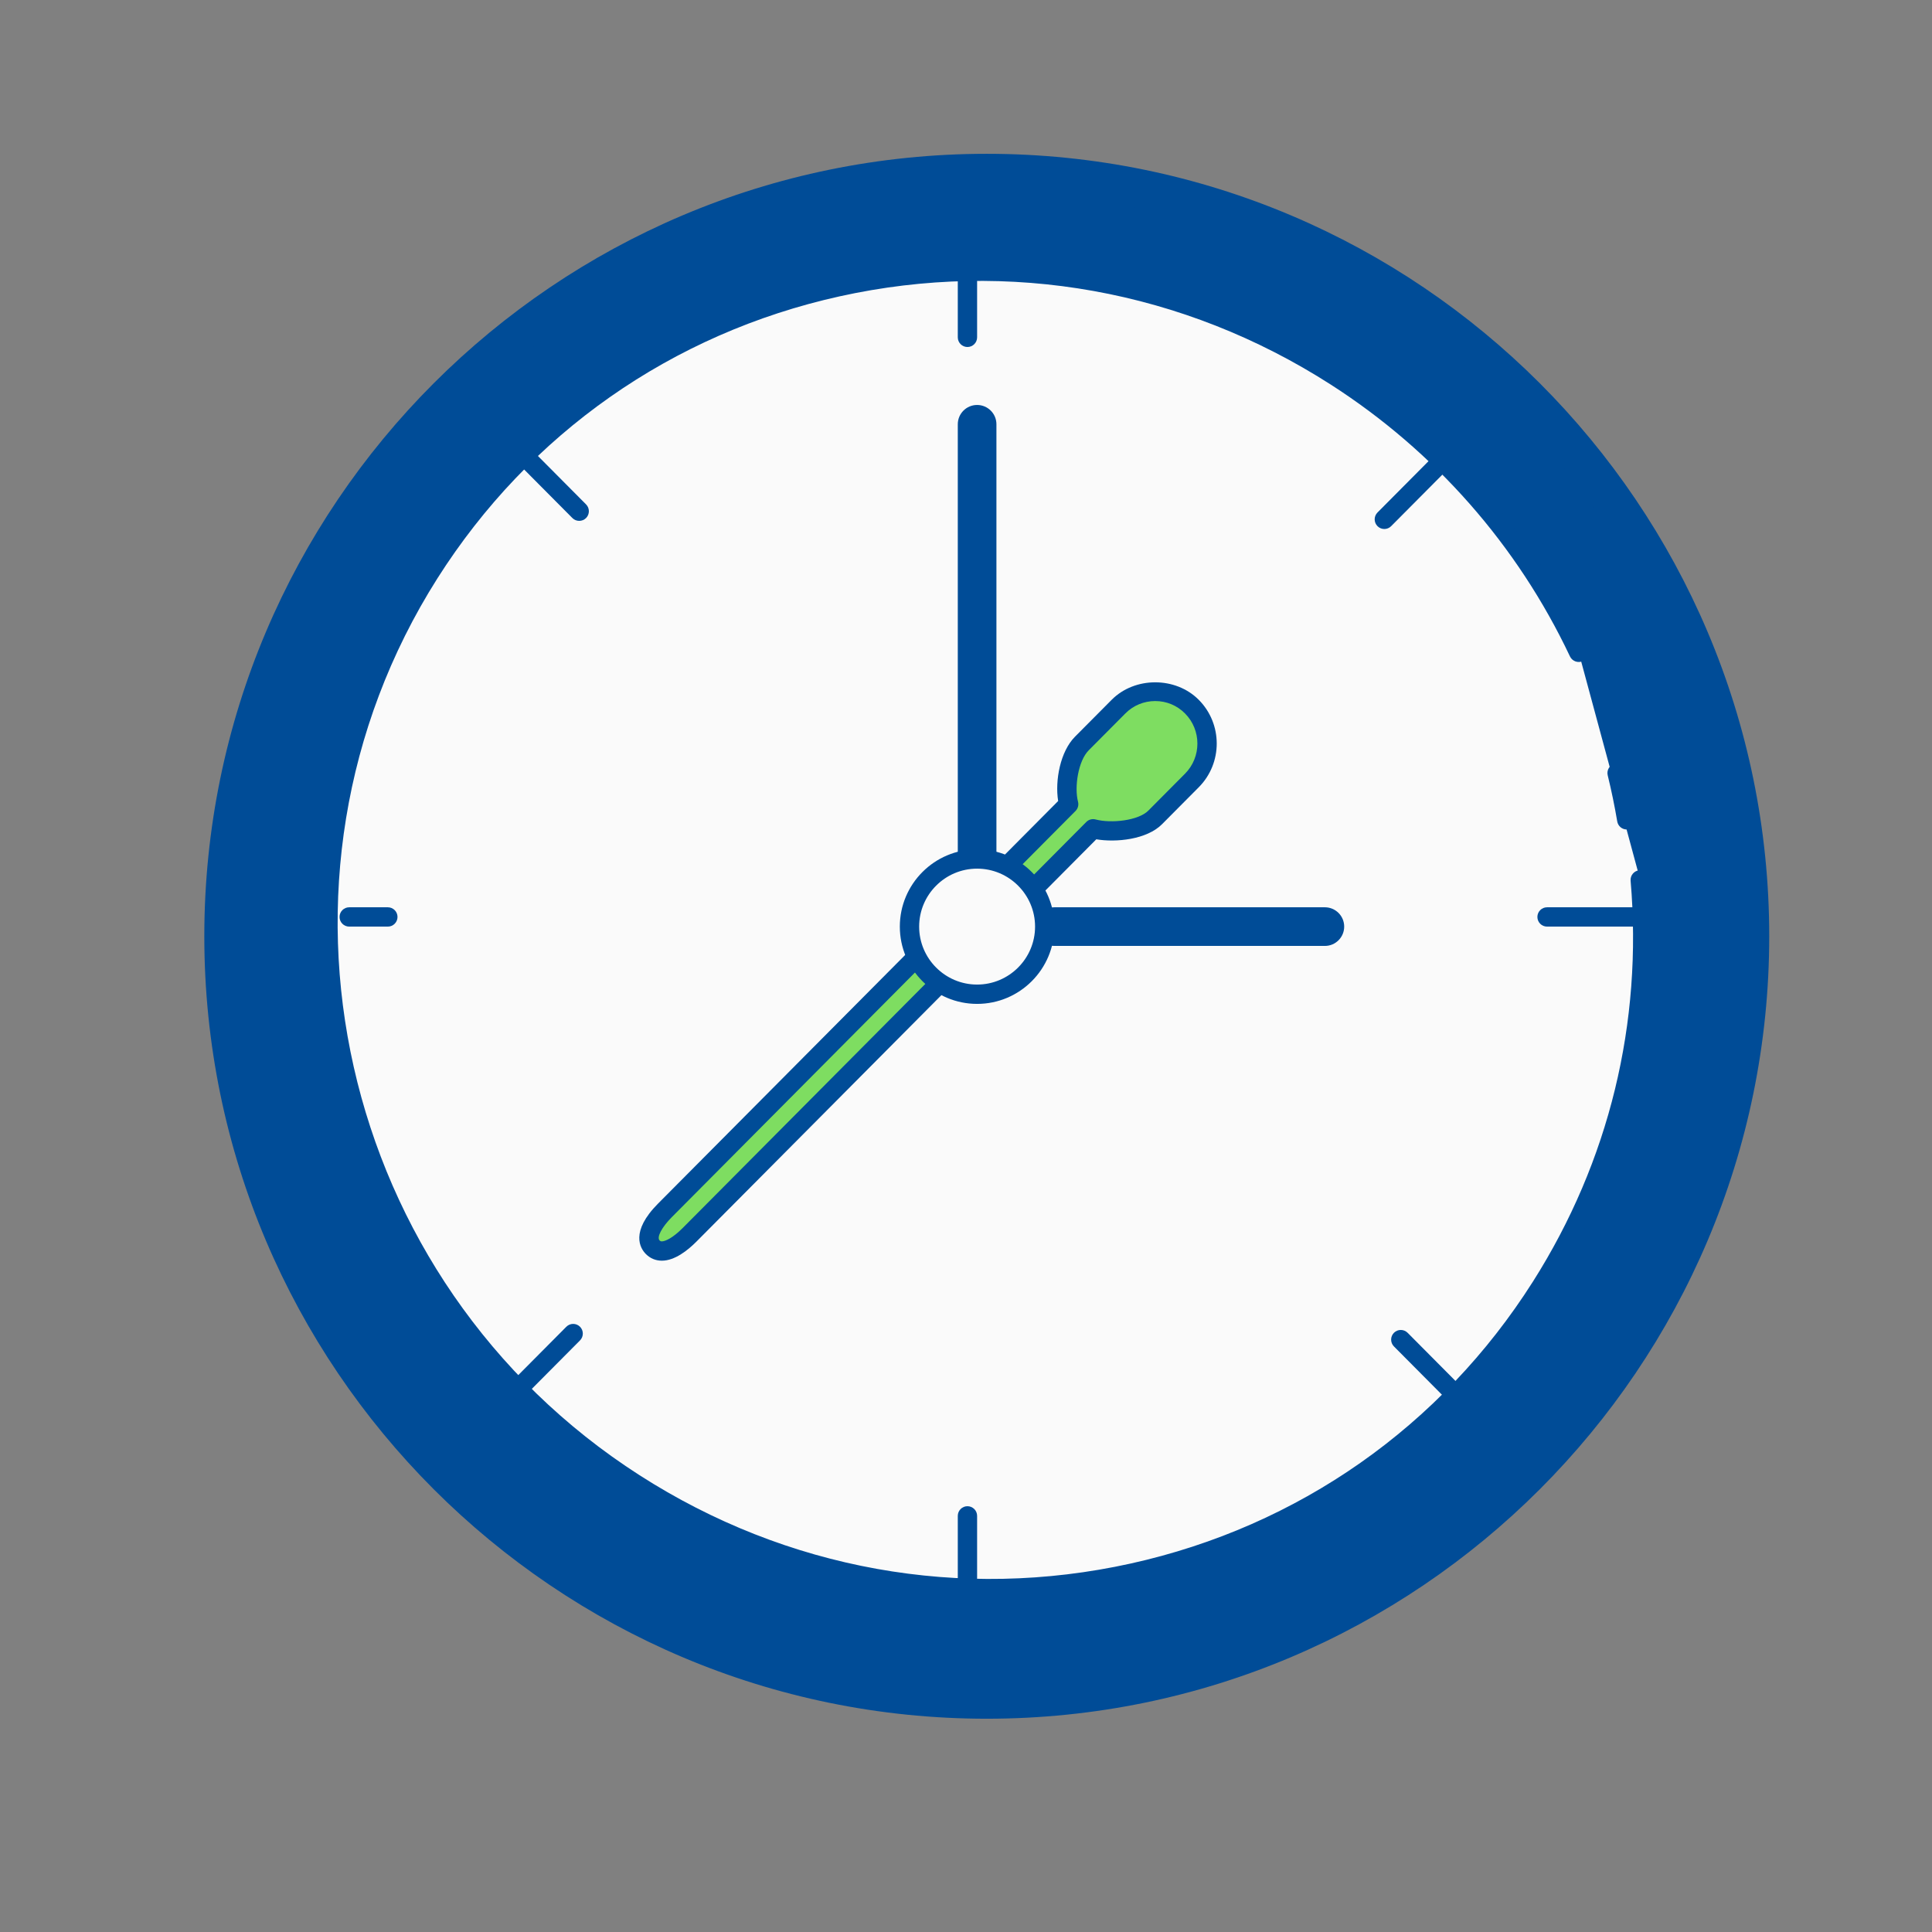 <svg width="100" height="100" viewBox="0 0 100 100" fill="none" xmlns="http://www.w3.org/2000/svg">
<rect x="0" y="0" width="100" height="100" fill="#808080" stroke="none"/>
<path d="M51.075 8.961C40.599 8.961 30.552 13.123 23.144 20.53C15.737 27.938 11.575 37.985 11.575 48.461C11.575 58.937 15.737 68.984 23.144 76.392C30.552 83.799 40.599 87.961 51.075 87.961C61.551 87.961 71.598 83.799 79.006 76.392C86.413 68.984 90.575 58.937 90.575 48.461C90.575 37.985 86.413 27.938 79.006 20.53C71.598 13.123 61.551 8.961 51.075 8.961Z" fill="#004C97"/>
<path d="M51.075 88.961C28.743 88.961 10.575 70.793 10.575 48.461C10.575 26.129 28.743 7.961 51.075 7.961C73.407 7.961 91.575 26.129 91.575 48.461C91.575 70.793 73.407 88.961 51.075 88.961ZM51.075 9.961C29.846 9.961 12.575 27.232 12.575 48.461C12.575 69.69 29.846 86.961 51.075 86.961C72.304 86.961 89.575 69.69 89.575 48.461C89.575 27.232 72.303 9.961 51.075 9.961Z" fill="#004C97"/>
<path d="M84.897 45.542C85.516 52.702 83.891 60.093 79.77 66.594C69.742 82.416 48.728 86.976 32.835 76.779C16.942 66.582 12.188 45.491 22.216 29.669C32.244 13.847 53.258 9.288 69.151 19.485C74.8 23.11 79.042 28.111 81.713 33.763" fill="#FAFAFA"/>
<path d="M51.248 82.726C44.691 82.726 38.247 80.845 32.566 77.2C16.467 66.871 11.635 45.429 21.795 29.402C26.689 21.68 34.307 16.339 43.243 14.362C52.283 12.362 61.579 14.033 69.421 19.065C74.96 22.619 79.367 27.627 82.166 33.55C82.284 33.8 82.177 34.098 81.928 34.216C81.679 34.334 81.382 34.228 81.262 33.978C78.543 28.225 74.262 23.359 68.882 19.907C61.264 15.021 52.237 13.396 43.459 15.339C34.784 17.258 27.39 22.443 22.639 29.938C12.774 45.503 17.469 66.327 33.106 76.359C40.723 81.246 49.75 82.868 58.529 80.927C67.204 79.008 74.598 73.823 79.349 66.328C83.288 60.113 85.035 52.941 84.4 45.586C84.377 45.311 84.58 45.068 84.855 45.045C85.123 45.016 85.373 45.224 85.396 45.5C86.05 53.074 84.25 60.461 80.193 66.863C75.299 74.585 67.681 79.926 58.745 81.903C56.253 82.454 53.742 82.726 51.248 82.726Z" fill="#004C97"/>
<path d="M83.7 40.012C83.896 40.813 84.063 41.62 84.201 42.433L83.7 40.012Z" fill="#FAFAFA"/>
<path d="M84.2 42.934C83.961 42.934 83.75 42.762 83.708 42.517C83.573 41.718 83.407 40.915 83.215 40.131C83.149 39.863 83.313 39.592 83.581 39.526C83.853 39.46 84.121 39.625 84.185 39.893C84.383 40.701 84.554 41.527 84.694 42.35C84.74 42.622 84.556 42.88 84.284 42.927C84.256 42.931 84.228 42.934 84.2 42.934Z" fill="#004C97"/>
<path d="M55.314 41.623L34.419 62.645C33.897 63.171 33.263 64.03 33.786 64.556C34.308 65.082 35.163 64.445 35.686 63.919L56.58 42.897C57.475 43.132 59.096 43.01 59.793 42.308L61.693 40.397C62.738 39.346 62.738 37.626 61.693 36.575C60.648 35.524 58.939 35.524 57.894 36.575L55.994 38.486C55.297 39.188 55.08 40.723 55.314 41.623Z" fill="#7EDD61"/>
<path d="M34.257 65.253C33.941 65.253 33.654 65.134 33.431 64.909C33.135 64.611 32.606 63.76 34.065 62.293L54.77 41.461C54.599 40.391 54.881 38.898 55.64 38.133L57.539 36.222C58.738 35.015 60.848 35.015 62.047 36.222C63.288 37.47 63.288 39.501 62.047 40.749L60.148 42.66C59.357 43.456 57.769 43.615 56.744 43.442L36.041 64.272C35.595 64.719 34.924 65.253 34.257 65.253ZM59.794 36.286C59.209 36.286 58.66 36.514 58.249 36.927L56.35 38.838C55.804 39.387 55.602 40.742 55.798 41.497C55.843 41.668 55.794 41.85 55.669 41.976L34.774 62.998C34.252 63.523 33.979 64.042 34.141 64.205C34.176 64.241 34.206 64.253 34.257 64.253C34.438 64.253 34.827 64.073 35.331 63.567L56.226 42.546C56.35 42.42 56.533 42.368 56.707 42.415C57.524 42.631 58.926 42.474 59.438 41.957L61.337 40.046C62.191 39.187 62.191 37.788 61.337 36.929C60.927 36.514 60.379 36.286 59.794 36.286ZM50.075 17.961C49.799 17.961 49.575 17.737 49.575 17.461V14.461C49.575 14.185 49.799 13.961 50.075 13.961C50.351 13.961 50.575 14.185 50.575 14.461V17.461C50.575 17.737 50.351 17.961 50.075 17.961ZM50.075 82.961C49.799 82.961 49.575 82.737 49.575 82.461V78.461C49.575 78.185 49.799 77.961 50.075 77.961C50.351 77.961 50.575 78.185 50.575 78.461V82.461C50.575 82.737 50.351 82.961 50.075 82.961ZM85.075 47.961H80.075C79.799 47.961 79.575 47.737 79.575 47.461C79.575 47.185 79.799 46.961 80.075 46.961H85.075C85.351 46.961 85.575 47.185 85.575 47.461C85.575 47.737 85.351 47.961 85.075 47.961ZM20.075 47.961H18.075C17.799 47.961 17.575 47.737 17.575 47.461C17.575 47.185 17.799 46.961 18.075 46.961H20.075C20.351 46.961 20.575 47.185 20.575 47.461C20.575 47.737 20.351 47.961 20.075 47.961Z" fill="#004C97"/>
<path d="M74.453 24.064L71.653 26.881L74.453 24.064Z" fill="#7EDD61"/>
<path d="M71.653 27.381C71.525 27.381 71.398 27.333 71.3 27.235C71.105 27.041 71.104 26.724 71.298 26.528L74.098 23.711C74.292 23.515 74.609 23.514 74.805 23.709C75 23.903 75.001 24.22 74.807 24.416L72.007 27.233C71.91 27.332 71.782 27.381 71.653 27.381Z" fill="#004C97"/>
<path d="M29.667 69.026L26.867 71.843L29.667 69.026Z" fill="#7EDD61"/>
<path d="M26.868 72.343C26.74 72.343 26.613 72.295 26.515 72.197C26.32 72.003 26.319 71.686 26.513 71.49L29.313 68.673C29.507 68.477 29.824 68.476 30.02 68.671C30.215 68.865 30.216 69.182 30.022 69.378L27.222 72.195C27.125 72.294 26.997 72.343 26.868 72.343Z" fill="#004C97"/>
<path d="M75.304 72.155L72.504 69.338L75.304 72.155Z" fill="#7EDD61"/>
<path d="M75.304 72.655C75.175 72.655 75.047 72.606 74.95 72.508L72.15 69.691C71.956 69.495 71.957 69.178 72.152 68.984C72.349 68.788 72.666 68.791 72.859 68.986L75.659 71.803C75.853 71.999 75.852 72.316 75.657 72.51C75.559 72.607 75.431 72.655 75.304 72.655Z" fill="#004C97"/>
<path d="M29.98 26.46L27.181 23.643L29.98 26.46Z" fill="#7EDD61"/>
<path d="M29.98 26.96C29.851 26.96 29.723 26.911 29.626 26.813L26.826 23.996C26.632 23.8 26.633 23.483 26.828 23.289C27.023 23.094 27.34 23.096 27.535 23.291L30.335 26.108C30.529 26.304 30.528 26.621 30.333 26.815C30.235 26.912 30.108 26.96 29.98 26.96ZM68.575 48.961H54.575C54.022 48.961 53.575 48.513 53.575 47.961C53.575 47.409 54.022 46.961 54.575 46.961H68.575C69.128 46.961 69.575 47.409 69.575 47.961C69.575 48.513 69.128 48.961 68.575 48.961ZM50.575 45.961C50.022 45.961 49.575 45.513 49.575 44.961V21.961C49.575 21.409 50.022 20.961 50.575 20.961C51.128 20.961 51.575 21.409 51.575 21.961V44.961C51.575 45.513 51.128 45.961 50.575 45.961Z" fill="#004C97"/>
<path d="M50.575 44.461C49.647 44.461 48.757 44.83 48.1 45.486C47.444 46.142 47.075 47.033 47.075 47.961C47.075 48.889 47.444 49.779 48.1 50.436C48.757 51.092 49.647 51.461 50.575 51.461C51.503 51.461 52.394 51.092 53.05 50.436C53.706 49.779 54.075 48.889 54.075 47.961C54.075 47.033 53.706 46.142 53.05 45.486C52.394 44.83 51.503 44.461 50.575 44.461Z" fill="#FAFAFA"/>
<path d="M50.575 51.961C48.369 51.961 46.575 50.167 46.575 47.961C46.575 45.755 48.369 43.961 50.575 43.961C52.781 43.961 54.575 45.755 54.575 47.961C54.575 50.167 52.781 51.961 50.575 51.961ZM50.575 44.961C48.921 44.961 47.575 46.307 47.575 47.961C47.575 49.615 48.921 50.961 50.575 50.961C52.229 50.961 53.575 49.615 53.575 47.961C53.575 46.307 52.229 44.961 50.575 44.961Z" fill="#004C97"/>
</svg>
